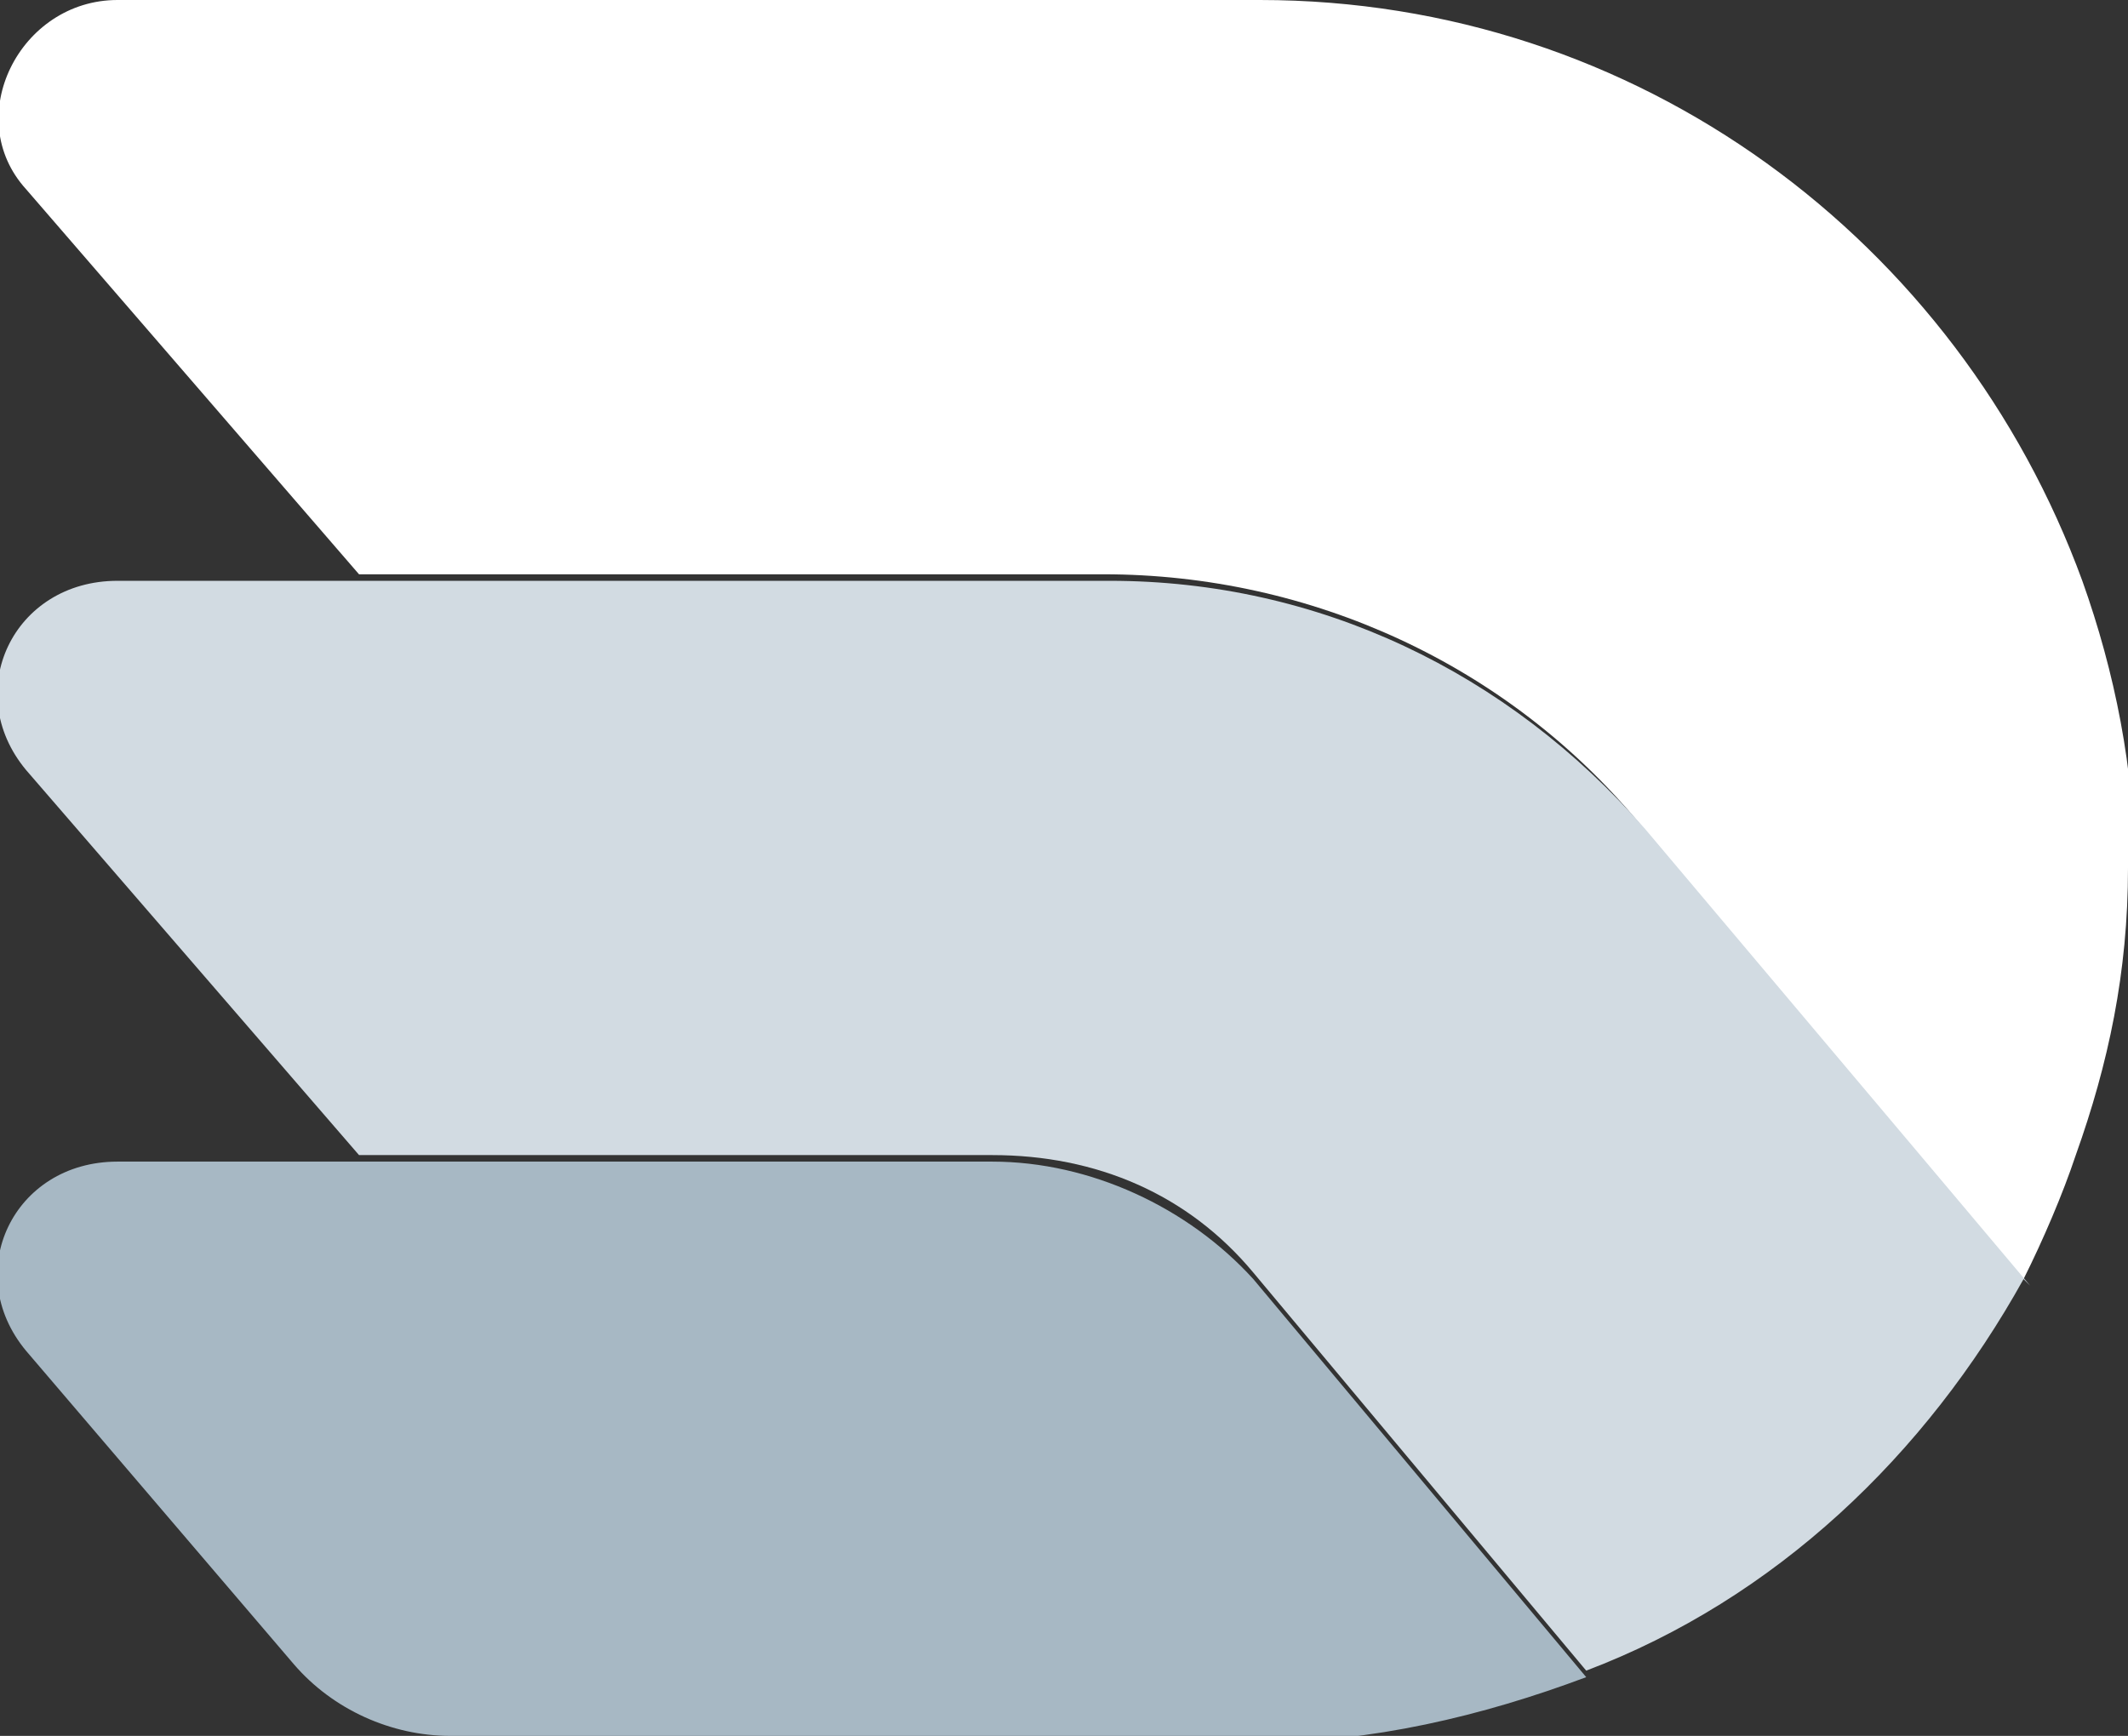 <?xml version="1.0" encoding="UTF-8"?>
<svg id="Layer_1" xmlns="http://www.w3.org/2000/svg" version="1.1" viewBox="0 0 32.6 26.6">
  <rect x="0" y="0" width="32.6" height="26.6" fill="#333333" stroke="none"/>
  <!-- Generator: Adobe Illustrator 29.2.1, SVG Export Plug-In . SVG Version: 2.1.0 Build 116)  -->
  <defs>
    <style>
      .st0 {
        fill: #fff;
      }

      .st1 {
        fill: #d2dbe2;
      }

      .st2 {
        fill: #a7b8c4;
      }
    </style>
  </defs>
  <path class="st0" d="M32.6,13.3c0,1.6-.3,3-.8,4.4-.2.6-.5,1.3-.8,1.9l-1.6-1.9-4.3-5.1c-2-2.4-5-3.8-8.2-3.8H5.5L.4,2.9C-.6,1.8.3,0,1.8,0h17.5c5.8,0,10.7,3.7,12.6,8.9.5,1.4.8,2.9.8,4.4Z"/>
  <path class="st1" d="M31,19.6c-1.5,2.7-3.8,4.9-6.7,6l-5.1-6.1c-1-1.2-2.4-1.8-4-1.8H5.5L.4,11.8c-1-1.2-.2-2.9,1.4-2.9h15.2c3.2,0,6.1,1.4,8.2,3.8l4.3,5.1,1.6,1.9h0Z"/>
  <path class="st2" d="M19.3,26.6H6.9c-.9,0-1.8-.4-2.4-1.1L.4,20.7c-1-1.2-.2-2.9,1.4-2.9h13.4c1.5,0,3,.7,4,1.8l5.1,6.1c-1.6.6-3.3,1-5,1h0Z"/>
</svg>